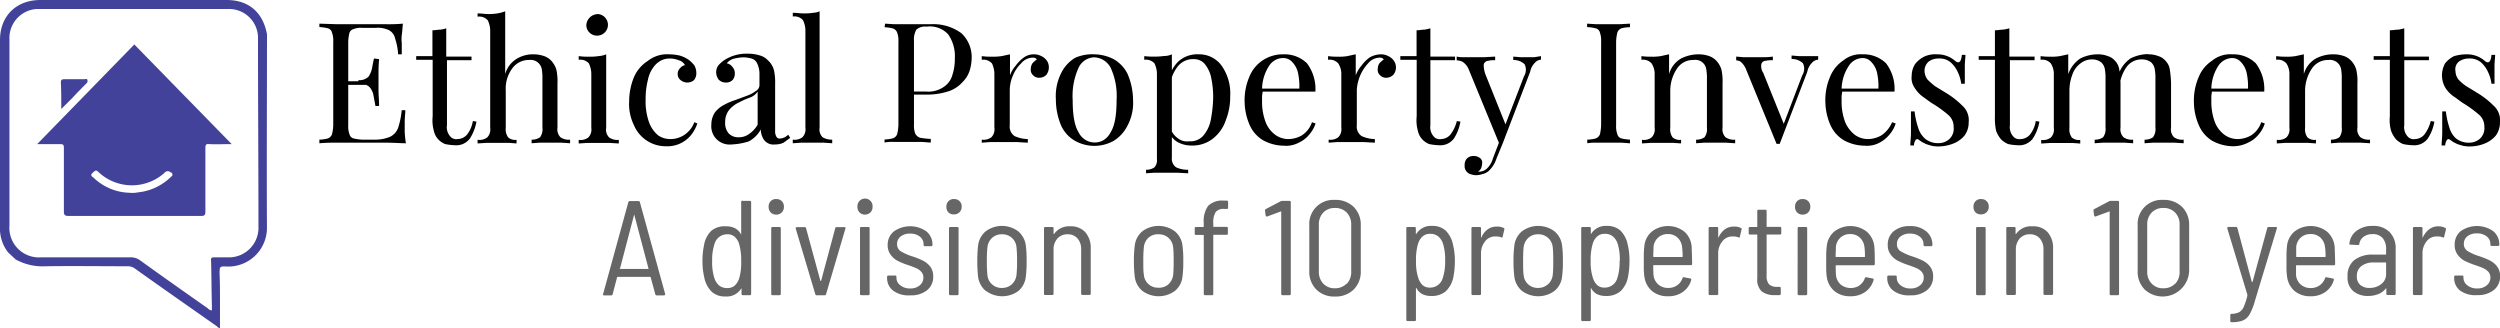 <svg xmlns="http://www.w3.org/2000/svg" viewBox="0 0 441.86 58.02"><defs><style>.cls-1{fill:#42429b}</style></defs><g id="Layer_2" data-name="Layer 2"><g id="Layer_1-2" data-name="Layer 1"><path class="cls-1" d="M47.19 6.06C46.47 2.16 43.94 0 40.05 0H7.15C2.89 0 0 2.81 0 7.07v33a6.83 6.83 0 0 0 1.44 4.55l1.08 1 .22.22a9.82 9.82 0 0 0 5.34 1.22c4.83-.07 9.66 0 14.5 0a2.07 2.07 0 0 1 1.3.43c4.76 3.4 9.52 6.71 14.35 10.11.22.14.37.43.65.36v-4.72c0-1.58 0-3.24-.07-4.83 0-1.3 0-1.37 1.3-1.3a6.84 6.84 0 0 0 7.07-6.64V40c-.06-11.29.01-22.61.01-33.94ZM45.68 40a5.23 5.23 0 0 1-4.91 5.48h-2.89c-.5 0-.65.15-.57.65.07 2.6.07 5.2.14 7.87v.86a1 1 0 0 1-.72-.36c-4-2.81-8-5.62-12-8.51a2.8 2.8 0 0 0-1.66-.51H7.29a5.22 5.22 0 0 1-5.62-5.58V7A5.14 5.14 0 0 1 6.5 1.59h33.76a5.13 5.13 0 0 1 5.34 4.9v.58c0 10.93.08 22.01.08 32.93Z"/><path class="cls-1" d="M6.57 25.47h4c.65 0 .72.14.72.72v11.18c0 .58.15.8.8.8H35.5c.65 0 .8-.15.8-.8V26.12c0-.51.14-.72.65-.65 1.29.07 2.52 0 4 0L23.74 7.86Zm23.88 5.26c.15.29-.14.44-.29.58A9.71 9.71 0 0 1 24.39 34a5.11 5.11 0 0 1-1.51.07 9.53 9.53 0 0 1-6.35-2.67c-.29-.21-.65-.43-.15-.86s.58-.58 1.09-.07a8.62 8.62 0 0 0 11.61.07.72.72 0 0 1 1.08-.07c.15-.02.22.12.29.26ZM10.83 19.26l1.95-1.94c.79-.87 1.66-1.74 2.45-2.53a.58.58 0 0 0 .22-.65c-.08-.29-.36-.14-.58-.14h-3.46c-.44 0-.65.07-.65.57.07 1.43.07 2.96.07 4.69Z"/><path d="M71.22 4.18c-.1.63-.1 1.38-.21 2a6.48 6.48 0 0 0 0 1.48V9.6h-.64a11.24 11.24 0 0 0-.53-2.77 2.19 2.19 0 0 0-1.06-1.48 4.56 4.56 0 0 0-2.34-.43H64a3.42 3.42 0 0 0-1.49.21 1.11 1.11 0 0 0-.74.64 7.9 7.9 0 0 0-.22 1.6v14.76a4 4 0 0 0 .22 1.6 1 1 0 0 0 .74.74 7.94 7.94 0 0 0 1.49.21h2.12a6.79 6.79 0 0 0 2.88-.53 2.86 2.86 0 0 0 1.38-1.59 14.64 14.64 0 0 0 .62-3.08h.64c0 .53-.11 1.27-.11 2.12v1.6a17 17 0 0 0 .21 2.12c-1.06 0-2.12-.1-3.4-.1h-8.81a30.68 30.68 0 0 0-3.08.1v-.64a6.08 6.08 0 0 0 1.49-.21 1.23 1.23 0 0 0 .74-.74 7.9 7.9 0 0 0 .22-1.6V7.37a4 4 0 0 0-.22-1.6 1 1 0 0 0-.74-.77 8 8 0 0 0-1.49-.22v-.6l3.08.1h8.72a27.45 27.45 0 0 0 2.97-.1Zm-5.1 10.2V15H60.7v-.64Zm.88-3.93c-.1 1.17-.1 2-.1 2.55v3.18c0 .54.1 1.49.1 2.55h-.64L66 16.82a2.86 2.86 0 0 0-.75-1.49 2.45 2.45 0 0 0-1.91-.53v-.63a2.3 2.3 0 0 0 1.81-.64 4.23 4.23 0 0 0 .63-1.6c.11-.63.22-1.16.32-1.59ZM78.87 5v5h4.47v.64H79v11.49a2.39 2.39 0 0 0 .53 1.92 1.4 1.4 0 0 0 1.38.53 2.26 2.26 0 0 0 1.6-.75 5.08 5.08 0 0 0 1.06-2.44l.64.11a8.13 8.13 0 0 1-1.17 3 3 3 0 0 1-2.66 1.17 9.87 9.87 0 0 1-1.7-.21 3.22 3.22 0 0 1-2-2.34 6.9 6.9 0 0 1-.21-2.55v-10h-2.91v-.65h2.87V5.35c.53 0 .95-.11 1.38-.11A4 4 0 0 0 78.87 5ZM89.29 2v11.1a4.57 4.57 0 0 1 2.12-2.76 5.52 5.52 0 0 1 2.87-.74 5.8 5.8 0 0 1 1.91.32 3.27 3.27 0 0 1 1.28.85 4.3 4.3 0 0 1 .85 1.48 9.29 9.29 0 0 1 .21 2.45v7.86a2 2 0 0 0 .53 1.7 2.52 2.52 0 0 0 1.7.42v.64l-1.49-.1h-3.93l-1.38.1v-.64a2.45 2.45 0 0 0 1.49-.42 2.39 2.39 0 0 0 .42-1.7V14a9.7 9.7 0 0 0-.1-1.7 2 2 0 0 0-2.23-1.7 3.58 3.58 0 0 0-3 1.49A6 6 0 0 0 89.39 16v6.59a2.44 2.44 0 0 0 .43 1.7 1.86 1.86 0 0 0 1.48.42v.64l-1.38-.1H86l-1.59.1v-.64a2.27 2.27 0 0 0 1.7-.42 2 2 0 0 0 .53-1.7v-17a4.29 4.29 0 0 0-.43-2 2 2 0 0 0-1.8-.64v-.58c.64 0 1.27.11 1.8.11a9.31 9.31 0 0 0 1.7-.11A7.36 7.36 0 0 0 89.29 2ZM107.14 9.6v13a1.94 1.94 0 0 0 .53 1.7 2.52 2.52 0 0 0 1.7.42v.64l-1.6-.1h-4l-1.49.1v-.64a2.27 2.27 0 0 0 1.7-.42 2 2 0 0 0 .53-1.7v-9.39a4.32 4.32 0 0 0-.43-2 2 2 0 0 0-1.8-.64v-.65a11.55 11.55 0 0 0 1.8.1 10.4 10.4 0 0 0 1.71-.1 4.27 4.27 0 0 0 1.35-.32Zm-1.6-7.12a1.91 1.91 0 1 1 0 3.82 1.88 1.88 0 0 1-1.91-1.8 2.06 2.06 0 0 1 1.91-2ZM118.29 9.6a9.08 9.08 0 0 1 1.81.21 5.41 5.41 0 0 1 1.59.74 4.94 4.94 0 0 1 1.07 1.07 2.83 2.83 0 0 1 .31 1.27 1.85 1.85 0 0 1-.42 1.28 1.84 1.84 0 0 1-2.34 0 1.32 1.32 0 0 1-.53-1.07 1.37 1.37 0 0 1 .43-1.06 1.46 1.46 0 0 1 .85-.53 1.7 1.7 0 0 0-1.07-.85 4.3 4.3 0 0 0-1.59-.32 3.46 3.46 0 0 0-1.49.32 3.74 3.74 0 0 0-1.38 1.17 5.41 5.41 0 0 0-1 2.23 13.59 13.59 0 0 0-.42 3.51 11 11 0 0 0 .64 4.14 5.47 5.47 0 0 0 1.59 2.23 3.8 3.8 0 0 0 2.13.64 4.47 4.47 0 0 0 2.33-.64 4.6 4.6 0 0 0 1.92-2.34l.53.22a6.59 6.59 0 0 1-1 1.91 5.39 5.39 0 0 1-4.57 2.12 6.08 6.08 0 0 1-5.63-3.72 8.41 8.41 0 0 1-.85-4.25 11.3 11.3 0 0 1 .85-4.25 6.44 6.44 0 0 1 2.44-2.86 5.53 5.53 0 0 1 3.8-1.17ZM129.34 25.53a3.3 3.3 0 0 1-2.76-1 3.25 3.25 0 0 1-.85-2.55 3.8 3.8 0 0 1 .64-2.13 4.94 4.94 0 0 1 1.63-1.33 11.44 11.44 0 0 1 2-.85l2-.74a5.88 5.88 0 0 0 1.59-.85 1.21 1.21 0 0 0 .64-1.17V13.1a4.16 4.16 0 0 0-.42-1.91 1.54 1.54 0 0 0-1-.85 6 6 0 0 0-1.38-.21 8.07 8.07 0 0 0-1.6.21 2.41 2.41 0 0 0-1.38.85 1.55 1.55 0 0 1 1 .64 1.59 1.59 0 0 1 .42 1.17 1.6 1.6 0 0 1-.42 1.17 1.63 1.63 0 0 1-1.17.42 1.73 1.73 0 0 1-1.27-.53 2.22 2.22 0 0 1-.43-1.28 2 2 0 0 1 .43-1.27 6.12 6.12 0 0 1 .95-.85 7.26 7.26 0 0 1 4.25-1.17 6.94 6.94 0 0 1 2.13.32 3 3 0 0 1 1.38.85 3.52 3.52 0 0 1 1.06 1.7 9.59 9.59 0 0 1 .22 2.44v8.29a1.85 1.85 0 0 0 .22 1.06.63.63 0 0 0 .74.32 1.88 1.88 0 0 0 .74-.21c.22-.11.43-.32.64-.43l.32.54-1.17.85a3.39 3.39 0 0 1-1.49.31 2.1 2.1 0 0 1-2-.85 3.54 3.54 0 0 1-.54-1.8 5.1 5.1 0 0 1-2.14 2.12 11.74 11.74 0 0 1-2.98.53Zm1.28-1.27a2.94 2.94 0 0 0 1.7-.53 4.86 4.86 0 0 0 1.59-1.7v-5.85a2.73 2.73 0 0 1-1.38 1.07 14.51 14.51 0 0 0-1.91.85 5.06 5.06 0 0 0-1.7 1.27 3.35 3.35 0 0 0-.75 2.23 2.77 2.77 0 0 0 .64 2 2.35 2.35 0 0 0 1.81.66ZM144.86 2v20.56a1.94 1.94 0 0 0 .53 1.7 3.1 3.1 0 0 0 1.7.42v.64l-1.49-.1h-4l-1.48.1v-.64a2.28 2.28 0 0 0 1.7-.42 2 2 0 0 0 .53-1.7v-17a4.29 4.29 0 0 0-.43-2 2 2 0 0 0-1.8-.64v-.66c.63 0 1.27.11 1.91.11a9.42 9.42 0 0 0 1.7-.11 3.27 3.27 0 0 0 1.13-.26ZM156.44 4.18l1.59.1h6.48a8.36 8.36 0 0 1 5.42 1.6 5.76 5.76 0 0 1 1.81 4.25 8.18 8.18 0 0 1-.32 2.23 5 5 0 0 1-1.27 2.12 5.74 5.74 0 0 1-2.34 1.6 12.21 12.21 0 0 1-3.83.64h-2.87v-.54h2.55a4.8 4.8 0 0 0 3.19-.85 3.69 3.69 0 0 0 1.49-2.12 8.92 8.92 0 0 0 .42-2.87 6.78 6.78 0 0 0-1.16-4.25 4.38 4.38 0 0 0-3.83-1.38 2.27 2.27 0 0 0-1.81.53 3.52 3.52 0 0 0-.42 2V22a4.16 4.16 0 0 0 .21 1.59 1.5 1.5 0 0 0 .85.75 12.54 12.54 0 0 0 1.91.21v.64c-.53 0-1.16-.11-2-.11h-4.57a6.87 6.87 0 0 0-1.6.11v-.54a6.15 6.15 0 0 0 1.49-.21 1.23 1.23 0 0 0 .74-.74 7.9 7.9 0 0 0 .22-1.6V7.37a4 4 0 0 0-.22-1.6 1.23 1.23 0 0 0-.74-.74 8 8 0 0 0-1.49-.22ZM182.68 9.6a2.84 2.84 0 0 1 1.38.32 2.44 2.44 0 0 1 1 .85 2.12 2.12 0 0 1 .32 1.16 2.22 2.22 0 0 1-.43 1.28 1.73 1.73 0 0 1-1.27.53 1.38 1.38 0 0 1-1.06-.42 1.29 1.29 0 0 1-.43-1.17 1.75 1.75 0 0 1 .32-1 5.5 5.5 0 0 1 .74-.64.75.75 0 0 0-.63-.32 2.68 2.68 0 0 0-2.13 1 6.34 6.34 0 0 0-1.49 2.23 6.52 6.52 0 0 0-.53 2.45v6.26a2 2 0 0 0 .85 1.92 5.8 5.8 0 0 0 2.34.53v.64l-1.91-.11H175l-1.48.11v-.54a2.28 2.28 0 0 0 1.7-.42 2 2 0 0 0 .53-1.7v-9.35a4.32 4.32 0 0 0-.43-2 2 2 0 0 0-1.8-.64v-.65a11.48 11.48 0 0 0 1.8.1 10.34 10.34 0 0 0 1.7-.1c.53-.11 1-.22 1.49-.32v3.72a5.22 5.22 0 0 1 1-1.7 6.34 6.34 0 0 1 1.49-1.49 3 3 0 0 1 1.68-.53ZM193.42 9.6a7.74 7.74 0 0 1 3.4.85 6.17 6.17 0 0 1 2.44 2.55 11.8 11.8 0 0 1 1 4.67 8.54 8.54 0 0 1-1 4.57 6.56 6.56 0 0 1-2.44 2.66 7 7 0 0 1-6.8 0 5.91 5.91 0 0 1-2.45-2.66 11.82 11.82 0 0 1-.95-4.67 9.05 9.05 0 0 1 .95-4.68 6.52 6.52 0 0 1 2.43-2.66 7.47 7.47 0 0 1 3.42-.63Zm0 .53a3.17 3.17 0 0 0-2.77 1.8 12 12 0 0 0-1.06 5.74c0 2.66.32 4.57 1.06 5.74a3.16 3.16 0 0 0 4.15 1.49 3.33 3.33 0 0 0 1.48-1.49c.75-1.17 1.07-3.08 1.07-5.74a11.87 11.87 0 0 0-1.07-5.74 3.45 3.45 0 0 0-2.86-1.8ZM207.12 9.6v18.27a1.83 1.83 0 0 0 .75 1.7A4.71 4.71 0 0 0 210 30v.63l-1.81-.1h-4.25l-1.38.1V30a2.44 2.44 0 0 0 1.49-.43 1.92 1.92 0 0 0 .43-1.49V13.21a4.32 4.32 0 0 0-.43-2 2 2 0 0 0-1.81-.64v-.65A11.67 11.67 0 0 0 204 10a10.34 10.34 0 0 0 1.7-.1 3.27 3.27 0 0 0 1.42-.3Zm4.78 0a4.88 4.88 0 0 1 3.94 1.91 8.48 8.48 0 0 1 1.59 5.49 11 11 0 0 1-.74 4.15 7 7 0 0 1-2.24 3.29 5.87 5.87 0 0 1-3.93 1.28 5 5 0 0 1-2.44-.64 3.4 3.4 0 0 1-1.38-1.59l.32-.43a3.63 3.63 0 0 0 1.16 1.38 2.64 2.64 0 0 0 2 .53 3 3 0 0 0 2.55-1.06 6 6 0 0 0 1.27-2.73 23.74 23.74 0 0 0 .42-3.83 16.48 16.48 0 0 0-.42-3.93 5.62 5.62 0 0 0-1.17-2.23 2.56 2.56 0 0 0-1.91-.74 3.43 3.43 0 0 0-2.66 1.17 6.76 6.76 0 0 0-1.49 3.61l-.32-.43a6.2 6.2 0 0 1 1.81-3.93 5 5 0 0 1 3.64-1.27ZM226.89 9.6a5.67 5.67 0 0 1 4.11 1.59 7.57 7.57 0 0 1 1.49 5H222v-.53h7.65a11.29 11.29 0 0 0-.21-2.65 4 4 0 0 0-1-2 2.13 2.13 0 0 0-1.7-.75 2.94 2.94 0 0 0-2.44 1.39 7.74 7.74 0 0 0-1.24 4.35l.11.11c0 .32-.11.64-.11 1v.99a10.05 10.05 0 0 0 .64 3.5 5 5 0 0 0 1.7 2.23 4 4 0 0 0 2.23.75 4.86 4.86 0 0 0 2.44-.64 4.4 4.4 0 0 0 1.81-2.34l.64.22a5.64 5.64 0 0 1-1.07 1.91 5.12 5.12 0 0 1-1.91 1.49 4.7 4.7 0 0 1-2.65.53 7.72 7.72 0 0 1-3.72-1 5.92 5.92 0 0 1-2.34-2.75 10.64 10.64 0 0 1-.85-4 10.41 10.41 0 0 1 .85-4.46 6.21 6.21 0 0 1 2.34-2.87 6.44 6.44 0 0 1 3.72-1.07ZM244 9.6a2.84 2.84 0 0 1 1.38.32 2.44 2.44 0 0 1 1 .85 2.05 2.05 0 0 1-.11 2.44 1.73 1.73 0 0 1-1.27.53 1.38 1.38 0 0 1-1.06-.42 1.29 1.29 0 0 1-.43-1.17 1.75 1.75 0 0 1 .32-1 5.5 5.5 0 0 1 .74-.64.75.75 0 0 0-.63-.32 2.68 2.68 0 0 0-2.13 1 7.54 7.54 0 0 0-2 4.68v6.26a2 2 0 0 0 .85 1.92 5.8 5.8 0 0 0 2.34.53v.64l-2-.11h-4.68l-1.49.11v-.54a2.26 2.26 0 0 0 1.7-.42 2 2 0 0 0 .54-1.7v-9.35a3.39 3.39 0 0 0-.54-2 2 2 0 0 0-1.8-.64v-.65a11.55 11.55 0 0 0 1.8.1 8.55 8.55 0 0 0 1.6-.1c.53-.11.95-.22 1.49-.32v3.72a5.38 5.38 0 0 1 1-1.7 6.38 6.38 0 0 1 1.49-1.49A4.34 4.34 0 0 1 244 9.6ZM252.81 5v5h4.36v.64h-4.36v11.49a2.47 2.47 0 0 0 .53 1.92 1.4 1.4 0 0 0 1.38.53 2.26 2.26 0 0 0 1.6-.75 6.58 6.58 0 0 0 1.17-2.44l.63.11a7.94 7.94 0 0 1-1.16 3 3 3 0 0 1-2.66 1.17 9.87 9.87 0 0 1-1.7-.21 3.22 3.22 0 0 1-2-2.34 6.9 6.9 0 0 1-.21-2.55v-10h-2.89v-.65h2.87V5.35c.53 0 .95-.11 1.38-.11a6.64 6.64 0 0 0 1.06-.24ZM272.36 9.92v.63a1.51 1.51 0 0 0-1.06.53 3 3 0 0 0-.85 1.6l-4.89 12.75H265l-5.42-13.18a2.94 2.94 0 0 0-1.17-1.38 3.25 3.25 0 0 0-.95-.21V10a5.4 5.4 0 0 0 1.38.11h3.5l1.92-.11v.64a5 5 0 0 0-1.28.11.89.89 0 0 0-.74.63 4.82 4.82 0 0 0 .32 1.81l3.61 9-.21.11 3.4-8.82a2.18 2.18 0 0 0 .1-2.13 2.8 2.8 0 0 0-2-.74V10l1.28.11h2.44Zm-6.8 15.51L264.5 28a5.23 5.23 0 0 1-1.28 2.12 2.51 2.51 0 0 1-1.16.64 4.44 4.44 0 0 1-1.17.21 3.69 3.69 0 0 1-1.07-.21 1.5 1.5 0 0 1-.95-1.59 1.59 1.59 0 0 1 .42-1.17 1.61 1.61 0 0 1 1.17-.43 1.78 1.78 0 0 1 1.06.32 1 1 0 0 1 .43 1.06 2.08 2.08 0 0 1-.21.85 1.31 1.31 0 0 1-.53.54h.21a2 2 0 0 0 1.38-.54 3.88 3.88 0 0 0 1.06-1.8l1.06-2.76ZM288.09 4.18v.63a6.14 6.14 0 0 0-1.49.19 1.23 1.23 0 0 0-.74.74 7.9 7.9 0 0 0-.22 1.6v14.79a4 4 0 0 0 .22 1.6 1 1 0 0 0 .74.74 7.94 7.94 0 0 0 1.49.21v.64c-.43 0-1.06-.1-1.7-.1h-4.25a7.54 7.54 0 0 0-1.6.1v-.64a6 6 0 0 0 1.49-.21 1.27 1.27 0 0 0 .75-.74 8.66 8.66 0 0 0 .21-1.6V7.37a4.18 4.18 0 0 0-.21-1.6A1 1 0 0 0 282 5a8 8 0 0 0-1.49-.22v-.6l1.6.1h4.14ZM300.2 9.6a5.76 5.76 0 0 1 1.91.32 3.27 3.27 0 0 1 1.28.85 4.14 4.14 0 0 1 .85 1.48 9.29 9.29 0 0 1 .21 2.45v7.86a2 2 0 0 0 .53 1.7 2.52 2.52 0 0 0 1.7.42v.64l-1.59-.1h-3.93l-1.38.1v-.64a2.4 2.4 0 0 0 1.48-.42 2.39 2.39 0 0 0 .43-1.7V14a8.83 8.83 0 0 0-.11-1.7 1.94 1.94 0 0 0-2.23-1.7 3.39 3.39 0 0 0-3 1.6 7 7 0 0 0-1.14 3.8v6.59a2.39 2.39 0 0 0 .42 1.7 1.89 1.89 0 0 0 1.49.42v.64l-1.38-.1h-3.93l-1.6.1v-.64a2.26 2.26 0 0 0 1.7-.42 2 2 0 0 0 .54-1.7v-9.38a3.39 3.39 0 0 0-.54-2 2 2 0 0 0-1.8-.64v-.65a11.48 11.48 0 0 0 1.8.1 8.55 8.55 0 0 0 1.6-.1c.53-.11.95-.22 1.49-.32v3.5a4.57 4.57 0 0 1 2.12-2.76 6.9 6.9 0 0 1 3.08-.74ZM321.35 9.92v.63a1.52 1.52 0 0 0-1.07.53 3 3 0 0 0-.85 1.6l-4.88 12.75H314l-5.4-13.18a3.37 3.37 0 0 0-1-1.38 2.07 2.07 0 0 0-.74-.21V10l1.27.11h3.29a11.25 11.25 0 0 0 1.92-.11v.64a5 5 0 0 0-1.28.11.78.78 0 0 0-.74.53 2.06 2.06 0 0 0 .32 1.59l3.72 9.24-.22.11 3.4-8.92a2.16 2.16 0 0 0 .11-2.13 2.81 2.81 0 0 0-2-.74v-.62l1.28.11h3.4ZM329.21 9.6a5.66 5.66 0 0 1 4.14 1.59 7.46 7.46 0 0 1 1.49 5h-10.52v-.53H332a11.29 11.29 0 0 0-.21-2.65 4 4 0 0 0-1-2 2.05 2.05 0 0 0-1.59-.75 2.94 2.94 0 0 0-2.44 1.39 7.74 7.74 0 0 0-1.27 4.35l.11.11c0 .32-.11.64-.11 1v.99a10.05 10.05 0 0 0 .64 3.5 5.6 5.6 0 0 0 1.7 2.23 4 4 0 0 0 2.23.75 4.86 4.86 0 0 0 2.44-.64 5.22 5.22 0 0 0 1.92-2.34l.63.22a5.46 5.46 0 0 1-1.05 1.91 5.83 5.83 0 0 1-1.81 1.49 4.7 4.7 0 0 1-2.65.53 7.72 7.72 0 0 1-3.72-1 6 6 0 0 1-2.35-2.75 10.64 10.64 0 0 1-.85-4 10.41 10.41 0 0 1 .85-4.46 6.27 6.27 0 0 1 2.34-2.87 4.83 4.83 0 0 1 3.4-1.07ZM342.38 9.6a4.76 4.76 0 0 1 3.19 1.17c.64.53 1.07.21 1.17-1.07h.64c0 .53-.11 1.17-.11 2v3.1h-.63a7.15 7.15 0 0 0-.64-2.12 5.08 5.08 0 0 0-1.28-1.7 3.1 3.1 0 0 0-2.12-.64 2.91 2.91 0 0 0-1.7.53 2.13 2.13 0 0 0-.75 1.7 2.62 2.62 0 0 0 .53 1.49 13.58 13.58 0 0 0 1.32 1.17l1.91 1.17a14.61 14.61 0 0 1 2.87 2.23 3.43 3.43 0 0 1 1.17 3 3.83 3.83 0 0 1-.74 2.34 4.94 4.94 0 0 1-1.92 1.38 7.27 7.27 0 0 1-2.55.53 5.44 5.44 0 0 1-1.27-.1c-.43-.11-.75-.22-1.06-.32l-.64-.32c-.21-.11-.43-.32-.64-.43a.36.36 0 0 0-.53 0 1.75 1.75 0 0 0-.32 1h-.64c0-.64.11-1.38.11-2.34v-3.68h.64a14.07 14.07 0 0 0 .63 2.87 4.17 4.17 0 0 0 1.28 2 3.64 3.64 0 0 0 2.34.74 2.85 2.85 0 0 0 1.8-.64 2.48 2.48 0 0 0 .85-2.23 2.68 2.68 0 0 0-.95-2.12 20.94 20.94 0 0 0-2.45-1.81c-.74-.42-1.38-.95-2-1.38a5.35 5.35 0 0 1-1.48-1.59 3 3 0 0 1-.53-2.13 3.84 3.84 0 0 1 .63-2.12 4.8 4.8 0 0 1 1.6-1.28 4.69 4.69 0 0 1 2.27-.4ZM355.14 5v5h4.46v.64h-4.36v11.49a2.47 2.47 0 0 0 .53 1.92 1.4 1.4 0 0 0 1.38.53 2.26 2.26 0 0 0 1.6-.75 5.08 5.08 0 0 0 1.06-2.44l.64.11a7.79 7.79 0 0 1-1.17 3 3 3 0 0 1-2.66 1.17 9.87 9.87 0 0 1-1.7-.21 4.42 4.42 0 0 1-1.17-.75 4.88 4.88 0 0 1-.95-1.59 10.47 10.47 0 0 1-.21-2.55v-10h-2.87v-.65h2.87V5.35c.53 0 1-.11 1.38-.11a5.94 5.94 0 0 0 1.17-.24ZM370.75 9.6a4.82 4.82 0 0 1 1.81.32 2.68 2.68 0 0 1 1.28.85 2.81 2.81 0 0 1 .74 1.59 16.68 16.68 0 0 1 .21 2.34v7.86a2 2 0 0 0 .53 1.7 2.54 2.54 0 0 0 1.7.42v.64l-1.48-.1h-3.93l-1.39.1v-.64a2.41 2.41 0 0 0 1.49-.42 2.44 2.44 0 0 0 .43-1.7V14a8.83 8.83 0 0 0-.11-1.7 2.1 2.1 0 0 0-.64-1.27 2.57 2.57 0 0 0-1.59-.53 3.26 3.26 0 0 0-2.13.74 4.08 4.08 0 0 0-1.38 1.91 8 8 0 0 0-.53 2.77v6.69a2.39 2.39 0 0 0 .43 1.7 1.86 1.86 0 0 0 1.48.42v.64l-1.38-.1h-3.93l-1.59.1v-.64a2.28 2.28 0 0 0 1.7-.42 2 2 0 0 0 .53-1.7v-9.4a3.45 3.45 0 0 0-.53-2 2 2 0 0 0-1.81-.64v-.65a11.67 11.67 0 0 0 1.81.1 8.5 8.5 0 0 0 1.59-.1c.53-.11 1-.22 1.49-.32v3.5a5.57 5.57 0 0 1 2.12-2.76 6.9 6.9 0 0 1 3.08-.74Zm8.93 0a4.82 4.82 0 0 1 1.81.32 2.65 2.65 0 0 1 1.27.85 2.76 2.76 0 0 1 .75 1.59 18.33 18.33 0 0 1 .21 2.34v7.86a1.94 1.94 0 0 0 .53 1.7 2.52 2.52 0 0 0 1.7.42v.64l-1.59-.1h-3.94l-1.38.1v-.64a2.43 2.43 0 0 0 1.49-.42 2.44 2.44 0 0 0 .43-1.7V14a8.83 8.83 0 0 0-.11-1.7 2.1 2.1 0 0 0-.64-1.27 2.57 2.57 0 0 0-1.59-.53 3.25 3.25 0 0 0-2.87 1.5 7.07 7.07 0 0 0-1.17 3.83l-.11-2.77a5.59 5.59 0 0 1 2.13-2.76 7.22 7.22 0 0 1 3.08-.74ZM394.56 9.6a5.67 5.67 0 0 1 4.14 1.59 7.57 7.57 0 0 1 1.49 5h-10.52v-.53h7.65a11.29 11.29 0 0 0-.21-2.65 4 4 0 0 0-1-2 2.07 2.07 0 0 0-1.59-.75 3 3 0 0 0-2.45 1.39 7.73 7.73 0 0 0-1.23 4.35l.1.11c0 .32-.1.64-.1 1v.99a10.27 10.27 0 0 0 .63 3.5 5.06 5.06 0 0 0 1.7 2.23 4 4 0 0 0 2.24.75 4.86 4.86 0 0 0 2.44-.64 4.4 4.4 0 0 0 1.81-2.34l.63.22a5.46 5.46 0 0 1-1.06 1.91 5.2 5.2 0 0 1-1.91 1.49 5.82 5.82 0 0 1-2.66.63 7.85 7.85 0 0 1-3.72-1 6 6 0 0 1-2.33-2.77 10.36 10.36 0 0 1-.85-4 10.45 10.45 0 0 1 .85-4.47 6.22 6.22 0 0 1 2.33-2.86 5.11 5.11 0 0 1 3.62-1.15ZM412.41 9.6a5.84 5.84 0 0 1 1.91.32 3.24 3.24 0 0 1 1.27.85 4 4 0 0 1 .85 1.48 8.88 8.88 0 0 1 .22 2.45v7.86a1.94 1.94 0 0 0 .53 1.7 2.52 2.52 0 0 0 1.7.42v.64l-1.6-.1h-3.93l-1.38.1v-.64a2.45 2.45 0 0 0 1.49-.42 2.39 2.39 0 0 0 .42-1.7V14a9.7 9.7 0 0 0-.1-1.7 2 2 0 0 0-2.23-1.7 3.42 3.42 0 0 0-3 1.6 7.06 7.06 0 0 0-1.15 3.8v6.59a2.44 2.44 0 0 0 .43 1.7 1.87 1.87 0 0 0 1.49.42v.64l-1.39-.1H404l-1.59.1v-.64a2.27 2.27 0 0 0 1.7-.42 2 2 0 0 0 .53-1.7v-9.38a3.45 3.45 0 0 0-.53-2 2 2 0 0 0-1.81-.64v-.65a11.67 11.67 0 0 0 1.81.1 8.5 8.5 0 0 0 1.59-.1c.53-.11 1-.22 1.49-.32v3.5a4.59 4.59 0 0 1 2.13-2.76 6.55 6.55 0 0 1 3.09-.74ZM424.94 5v5h4.36v.64h-4.36v11.49a2.43 2.43 0 0 0 .54 1.92 1.4 1.4 0 0 0 1.38.53 2.22 2.22 0 0 0 1.59-.75 6.43 6.43 0 0 0 1.17-2.44l.64.11a7.79 7.79 0 0 1-1.17 3 3 3 0 0 1-2.66 1.17 9.87 9.87 0 0 1-1.7-.21 4.42 4.42 0 0 1-1.17-.75 4.88 4.88 0 0 1-.95-1.59 6.91 6.91 0 0 1-.22-2.55v-10h-2.86v-.65h2.86V5.35c.54 0 1-.11 1.49-.11a6.64 6.64 0 0 0 1.06-.24ZM436 9.6a4.76 4.76 0 0 1 3.18 1.17c.64.53 1.07.21 1.17-1.07h.65c0 .53-.11 1.17-.11 2v3.1h-.53a6.87 6.87 0 0 0-.64-2.12 4.93 4.93 0 0 0-1.27-1.7 3.11 3.11 0 0 0-2.13-.64 3 3 0 0 0-1.7.53 1.75 1.75 0 0 0-.63 1.7 2.55 2.55 0 0 0 .53 1.49 7.43 7.43 0 0 0 1.38 1.17l1.91 1.17a14.61 14.61 0 0 1 2.87 2.23 3.43 3.43 0 0 1 1.17 3 3.83 3.83 0 0 1-.74 2.34 4.94 4.94 0 0 1-1.92 1.38 6.8 6.8 0 0 1-2.55.53 5.44 5.44 0 0 1-1.27-.1c-.43-.11-.75-.22-1.06-.32l-.64-.32c-.21-.11-.43-.32-.64-.43a.36.36 0 0 0-.53 0 1.75 1.75 0 0 0-.32 1h-.64c0-.64.11-1.38.11-2.34v-3.68h.64a14.07 14.07 0 0 0 .63 2.87 4 4 0 0 0 1.17 1.91 3.64 3.64 0 0 0 2.34.75 2.92 2.92 0 0 0 1.81-.64 2.53 2.53 0 0 0 .85-2.23 2.68 2.68 0 0 0-1-2.13 20 20 0 0 0-2.44-1.8c-.75-.43-1.38-1-2-1.39a5.27 5.27 0 0 1-1.49-1.59 4.35 4.35 0 0 1 0-4.25 4.71 4.71 0 0 1 1.59-1.27A7.88 7.88 0 0 1 436 9.6Z"/><g style="opacity:.6"><path d="m115.82 52-.82-3s0-.07-.12-.07h-5.69a.11.11 0 0 0-.12.07l-.79 3a.24.24 0 0 1-.26.21h-1.24a.21.21 0 0 1-.18-.07.2.2 0 0 1 0-.19l4.45-16.2a.25.25 0 0 1 .27-.21h1.52a.24.24 0 0 1 .26.21l4.46 16.2v.07c0 .13-.08.19-.24.19h-1.26a.24.24 0 0 1-.24-.21Zm-6.3-4.47a.09.09 0 0 0 .08 0h4.93a.12.12 0 0 0 .09 0v-.06l-2.53-9.57-2.51 9.57s-.09 0-.06.02ZM131.3 35.5h1.22a.21.21 0 0 1 .24.24v16.2c0 .16-.08.23-.24.23h-1.22c-.16 0-.24-.07-.24-.23v-1.01a.15.15 0 0 0-.06.07 3 3 0 0 1-2.77 1.4 3.45 3.45 0 0 1-2.39-.79 4.85 4.85 0 0 1-1.37-2.61 11.79 11.79 0 0 1-.31-2.76 12.84 12.84 0 0 1 .26-2.84 4.59 4.59 0 0 1 1.32-2.63 3.72 3.72 0 0 1 2.56-.77 3.37 3.37 0 0 1 1.63.35 2.59 2.59 0 0 1 1 1c0 .05 0 .07.07.06s0 0 0-.08v-5.59a.21.21 0 0 1 .3-.24Zm-.3 10.65a10.08 10.08 0 0 0-.38-3.08 2.78 2.78 0 0 0-.78-1.23 1.87 1.87 0 0 0-1.3-.43 2.31 2.31 0 0 0-2.22 1.59 9 9 0 0 0-.45 3.12 9.14 9.14 0 0 0 .38 3 3 3 0 0 0 .85 1.34 2.18 2.18 0 0 0 1.44.45 1.9 1.9 0 0 0 1.33-.45 3 3 0 0 0 .79-1.31 9.87 9.87 0 0 0 .34-3ZM136.22 37.55a1.37 1.37 0 0 1-.37-1 1.34 1.34 0 0 1 .37-1 1.3 1.3 0 0 1 1-.37 1.29 1.29 0 0 1 .95.37 1.3 1.3 0 0 1 .38 1 1.34 1.34 0 0 1-.38 1 1.3 1.3 0 0 1-.95.38 1.31 1.31 0 0 1-1-.38Zm.09 14.39V40.36a.21.21 0 0 1 .23-.24h1.22a.21.21 0 0 1 .24.24v11.58c0 .16-.08.23-.24.23h-1.22a.2.2 0 0 1-.23-.23ZM144.1 52l-3.46-11.6v-.07c0-.13.08-.19.24-.19h1.33a.24.24 0 0 1 .26.21l2.53 9.3a.05.05 0 0 0 .06 0 .07.07 0 0 0 .06 0l2.5-9.3a.24.24 0 0 1 .26-.21h1.36a.22.22 0 0 1 .18.08.2.2 0 0 1 0 .19L146 52a.26.26 0 0 1-.26.19h-1.38a.25.25 0 0 1-.26-.19ZM151.92 37.55a1.33 1.33 0 0 1-.37-1 1.34 1.34 0 1 1 2.67 0 1.34 1.34 0 0 1-.38 1 1.4 1.4 0 0 1-1.92 0Zm.08 14.39V40.36a.21.21 0 0 1 .24-.24h1.22a.21.21 0 0 1 .24.24v11.58c0 .16-.08.23-.24.23h-1.22c-.16 0-.24-.07-.24-.23ZM157.91 51.41a2.77 2.77 0 0 1-1.12-2.26v-.22a.21.21 0 0 1 .24-.23h1.17a.21.21 0 0 1 .24.23v.17a1.64 1.64 0 0 0 .68 1.32 2.61 2.61 0 0 0 1.75.56 2.49 2.49 0 0 0 1.69-.55 1.72 1.72 0 0 0 .64-1.38 1.46 1.46 0 0 0-.36-1 2.5 2.5 0 0 0-.88-.64c-.35-.16-.83-.34-1.45-.55a13.59 13.59 0 0 1-1.86-.76 3.63 3.63 0 0 1-1.25-1.1 2.8 2.8 0 0 1-.51-1.73 3 3 0 0 1 1.11-2.38 5 5 0 0 1 5.73 0 3 3 0 0 1 1.08 2.38.21.21 0 0 1-.23.24h-1.1a.21.21 0 0 1-.24-.24v-.1a1.68 1.68 0 0 0-.65-1.34 2.67 2.67 0 0 0-1.75-.54 2.55 2.55 0 0 0-1.66.51 1.65 1.65 0 0 0-.63 1.33 1.44 1.44 0 0 0 .63 1.26 8.92 8.92 0 0 0 2 .9 14.29 14.29 0 0 1 1.93.77 3.69 3.69 0 0 1 1.3 1.06 2.76 2.76 0 0 1 .53 1.75 3 3 0 0 1-1.09 2.43 4.48 4.48 0 0 1-2.93.9 4.64 4.64 0 0 1-3.01-.79ZM167.64 37.55a1.37 1.37 0 0 1-.37-1 1.34 1.34 0 0 1 .37-1 1.3 1.3 0 0 1 1-.37 1.29 1.29 0 0 1 .95.37 1.27 1.27 0 0 1 .38 1 1.3 1.3 0 0 1-1.33 1.34 1.31 1.31 0 0 1-1-.34Zm.09 14.39V40.36a.21.21 0 0 1 .24-.24h1.21a.21.21 0 0 1 .24.24v11.58c0 .16-.08.23-.24.23H168c-.19 0-.27-.07-.27-.23ZM174.23 51.42a3.91 3.91 0 0 1-1.36-2.53 24.92 24.92 0 0 1-.14-2.77 23.29 23.29 0 0 1 .14-2.71 3.88 3.88 0 0 1 1.35-2.53 4.81 4.81 0 0 1 5.74 0 3.93 3.93 0 0 1 1.35 2.53 20.42 20.42 0 0 1 .14 2.71 21.13 21.13 0 0 1-.14 2.77 3.86 3.86 0 0 1-1.31 2.53 4.84 4.84 0 0 1-5.73 0Zm4.59-1.16a2.61 2.61 0 0 0 .84-1.68 22 22 0 0 0 .1-2.43 21.53 21.53 0 0 0-.1-2.43 2.48 2.48 0 0 0-2.57-2.31 2.48 2.48 0 0 0-1.74.63 2.65 2.65 0 0 0-.83 1.68 21.53 21.53 0 0 0-.1 2.43 21.65 21.65 0 0 0 .1 2.43 2.48 2.48 0 0 0 2.57 2.31 2.51 2.51 0 0 0 1.73-.63ZM191.78 41a4.16 4.16 0 0 1 1 2.9v8c0 .16-.08.23-.24.23h-1.21c-.16 0-.24-.07-.24-.23v-7.75a2.89 2.89 0 0 0-.64-2 2.24 2.24 0 0 0-1.77-.74 2.3 2.3 0 0 0-1.79.75 2.85 2.85 0 0 0-.68 2v7.75c0 .16-.08.23-.24.23h-1.22c-.16 0-.23-.07-.23-.23V40.36c0-.16.07-.24.23-.24h1.22a.21.21 0 0 1 .24.24v.93a.09.09 0 0 0 0 .07s.05 0 .09 0a3.2 3.2 0 0 1 2.84-1.36 3.42 3.42 0 0 1 2.64 1ZM201.91 51.42a3.9 3.9 0 0 1-1.35-2.53 22.55 22.55 0 0 1-.15-2.77 21.08 21.08 0 0 1 .15-2.71 3.87 3.87 0 0 1 1.34-2.53 4.81 4.81 0 0 1 5.74 0 3.84 3.84 0 0 1 1.36 2.53 20.42 20.42 0 0 1 .14 2.71 21.13 21.13 0 0 1-.14 2.77 3.77 3.77 0 0 1-1.35 2.53 4.84 4.84 0 0 1-5.73 0Zm4.59-1.16a2.67 2.67 0 0 0 .85-1.68q.09-.88.09-2.43t-.09-2.43a2.56 2.56 0 0 0-.83-1.68 2.52 2.52 0 0 0-1.75-.63A2.48 2.48 0 0 0 203 42a2.65 2.65 0 0 0-.83 1.68 24.22 24.22 0 0 0-.1 2.43c0 1 0 1.86.1 2.43a2.48 2.48 0 0 0 2.57 2.31 2.49 2.49 0 0 0 1.76-.59ZM214.87 37.47a3.49 3.49 0 0 0-.43 2V40a.09.09 0 0 0 .1.1h2.24a.21.21 0 0 1 .24.24v.93c0 .16-.08.23-.24.23h-2.24a.09.09 0 0 0-.1.1v10.34a.2.2 0 0 1-.23.23H213c-.16 0-.24-.07-.24-.23V41.62c0-.06 0-.1-.09-.1h-1.27c-.16 0-.24-.07-.24-.23v-.93a.21.21 0 0 1 .24-.24h1.26c.06 0 .09 0 .09-.1v-.66a4.58 4.58 0 0 1 .8-3 3.58 3.58 0 0 1 2.78-.9h.5a.2.2 0 0 1 .23.23v1c0 .16-.07.24-.23.24h-.43a1.79 1.79 0 0 0-1.53.54ZM226.62 35.5h1.28a.21.21 0 0 1 .24.24v16.2c0 .16-.08.23-.24.23h-1.21c-.16 0-.24-.07-.24-.23V37.45a.09.09 0 0 0 0-.07.08.08 0 0 0-.09 0l-2.38.88a.21.21 0 0 1-.12 0c-.08 0-.13-.07-.17-.19l-.12-.89c0-.08.06-.16.17-.24l2.6-1.36a.64.64 0 0 1 .28-.08ZM232.65 51.17a4.45 4.45 0 0 1-1.24-3.31v-8a4.26 4.26 0 0 1 4.52-4.53 4.57 4.57 0 0 1 3.33 1.24 4.44 4.44 0 0 1 1.25 3.29v8a4.46 4.46 0 0 1-1.25 3.31 4.53 4.53 0 0 1-3.33 1.24 4.41 4.41 0 0 1-3.28-1.24Zm5.38-1a3 3 0 0 0 .79-2.15v-8.31a3 3 0 0 0-.79-2.14 2.79 2.79 0 0 0-2.1-.81 2.74 2.74 0 0 0-2.05.81 3 3 0 0 0-.78 2.14V48a3 3 0 0 0 .78 2.13 2.71 2.71 0 0 0 2.05.82 2.79 2.79 0 0 0 2.07-.82ZM257.14 46a14.72 14.72 0 0 1-.24 2.83 4.8 4.8 0 0 1-1.35 2.64 3.76 3.76 0 0 1-2.56.84 3.47 3.47 0 0 1-1.61-.33 2.5 2.5 0 0 1-1-1c0-.05 0-.07-.07-.06a.08.08 0 0 0-.05.08v5.51a.21.21 0 0 1-.24.24h-1.22a.21.21 0 0 1-.24-.24V40.36a.21.21 0 0 1 .24-.24h1.2a.21.21 0 0 1 .24.24v.9c0 .05 0 .08.05.09s0 0 .07-.06a3 3 0 0 1 2.74-1.36 3.45 3.45 0 0 1 2.39.8 4.88 4.88 0 0 1 1.33 2.56 11.78 11.78 0 0 1 .32 2.71Zm-1.72.12a9.72 9.72 0 0 0-.36-3 2.89 2.89 0 0 0-.85-1.33 2.15 2.15 0 0 0-1.43-.46 1.92 1.92 0 0 0-1.35.46 2.92 2.92 0 0 0-.8 1.3 9.89 9.89 0 0 0-.36 3 9.15 9.15 0 0 0 .41 3.07 3 3 0 0 0 .76 1.24 1.89 1.89 0 0 0 1.29.43 2.3 2.3 0 0 0 2.24-1.6 9.2 9.2 0 0 0 .45-3.08ZM265.76 40.29c.11 0 .15.14.12.28l-.29 1.24c0 .16-.11.21-.28.14a2.13 2.13 0 0 0-.84-.16h-.28a2.2 2.2 0 0 0-1.74.91 3.35 3.35 0 0 0-.69 2.14v7.08c0 .16-.08.23-.24.23h-1.22c-.16 0-.23-.07-.23-.23V40.36c0-.16.07-.24.23-.24h1.22a.21.21 0 0 1 .24.24v1.62a.06.06 0 0 0 .06 0 3.51 3.51 0 0 1 1.09-1.42 2.57 2.57 0 0 1 1.6-.51 2.45 2.45 0 0 1 1.25.24ZM269 51.42a3.94 3.94 0 0 1-1.35-2.53 22.55 22.55 0 0 1-.15-2.77 21.08 21.08 0 0 1 .15-2.71 3.87 3.87 0 0 1 1.35-2.53 4.81 4.81 0 0 1 5.74 0 3.84 3.84 0 0 1 1.35 2.53 18.82 18.82 0 0 1 .14 2.71 19.49 19.49 0 0 1-.14 2.77 3.77 3.77 0 0 1-1.35 2.53 4.84 4.84 0 0 1-5.73 0Zm4.59-1.16a2.67 2.67 0 0 0 .85-1.68q.09-.88.09-2.43t-.09-2.43a2.56 2.56 0 0 0-.83-1.68 2.51 2.51 0 0 0-1.75-.63 2.48 2.48 0 0 0-1.74.63 2.7 2.7 0 0 0-.83 1.68q-.09.86-.09 2.43c0 1 0 1.86.09 2.43a2.48 2.48 0 0 0 2.57 2.31 2.49 2.49 0 0 0 1.7-.63ZM288 46a14.72 14.72 0 0 1-.24 2.83 4.73 4.73 0 0 1-1.34 2.64 3.78 3.78 0 0 1-2.56.84 3.47 3.47 0 0 1-1.61-.33 2.5 2.5 0 0 1-1-1c0-.05 0-.07-.08-.06s0 0 0 .08v5.51a.21.21 0 0 1-.24.24h-1.22a.21.21 0 0 1-.24-.24V40.36a.21.21 0 0 1 .24-.24h1.22a.21.21 0 0 1 .24.24v.99c0 .01.06 0 .08-.06a3 3 0 0 1 2.74-1.36 3.47 3.47 0 0 1 2.39.8 4.87 4.87 0 0 1 1.32 2.56A11.27 11.27 0 0 1 288 46Zm-1.71.12a9.72 9.72 0 0 0-.36-3 2.9 2.9 0 0 0-.86-1.33 2.12 2.12 0 0 0-1.43-.46 1.91 1.91 0 0 0-1.34.46 2.83 2.83 0 0 0-.8 1.3 9.89 9.89 0 0 0-.36 3 9.15 9.15 0 0 0 .41 3.07 3 3 0 0 0 .76 1.24 1.85 1.85 0 0 0 1.28.43 2.29 2.29 0 0 0 2.24-1.6 9.18 9.18 0 0 0 .42-3.08ZM296.43 50.42a2.52 2.52 0 0 0 .94-1.25.22.22 0 0 1 .29-.16l1.09.21a.22.22 0 0 1 .16.11.27.27 0 0 1 0 .18 3.83 3.83 0 0 1-1.48 2.09 4.33 4.33 0 0 1-2.59.76 4.28 4.28 0 0 1-2.84-.91 4 4 0 0 1-1.35-2.45 12.85 12.85 0 0 1-.12-1.41V45.5a15.23 15.23 0 0 1 .1-2 3.8 3.8 0 0 1 1.32-2.57 4.68 4.68 0 0 1 5.82.07 4 4 0 0 1 1.23 2.74c0 .52.07 1.49.07 2.88a.21.21 0 0 1-.24.24h-6.53c-.07 0-.1 0-.1.1 0 .49 0 1 .05 1.64a2.54 2.54 0 0 0 .82 1.66 2.6 2.6 0 0 0 1.8.63 2.64 2.64 0 0 0 1.56-.47ZM293.05 42a2.55 2.55 0 0 0-.8 1.65c0 .67-.05 1.23-.05 1.67a.09.09 0 0 0 .1.1h5a.09.09 0 0 0 .1-.1 15 15 0 0 0-.1-1.64 2.63 2.63 0 0 0-.79-1.67 2.42 2.42 0 0 0-1.73-.64 2.46 2.46 0 0 0-1.73.63ZM307.69 40.29c.11 0 .15.14.12.28l-.29 1.24c0 .16-.11.21-.29.14a2 2 0 0 0-.83-.16h-.29a2.2 2.2 0 0 0-1.73.91 3.3 3.3 0 0 0-.7 2.14v7.08a.2.2 0 0 1-.23.23h-1.22c-.16 0-.24-.07-.24-.23V40.36a.21.21 0 0 1 .24-.24h1.22a.21.21 0 0 1 .23.24v1.62h.06a3.58 3.58 0 0 1 1.08-1.42 2.62 2.62 0 0 1 1.61-.51 2.45 2.45 0 0 1 1.26.24ZM314.6 41.45h-2.27c-.06 0-.09 0-.09.1v7.15a2.17 2.17 0 0 0 .44 1.56 2 2 0 0 0 1.42.44h.4a.21.21 0 0 1 .24.23v1c0 .16-.08.23-.24.23h-.74a3.79 3.79 0 0 1-2.36-.63 2.85 2.85 0 0 1-.81-2.35v-7.63c0-.06 0-.1-.09-.1h-1.19a.21.21 0 0 1-.24-.23v-.86a.21.21 0 0 1 .24-.24h1.19c.06 0 .09 0 .09-.1v-2.71a.21.21 0 0 1 .24-.24H312a.21.21 0 0 1 .24.24V40c0 .07 0 .1.09.1h2.27a.21.21 0 0 1 .23.24v.86a.21.21 0 0 1-.23.25ZM317.63 37.55a1.37 1.37 0 0 1-.37-1 1.34 1.34 0 0 1 .37-1 1.3 1.3 0 0 1 1-.37 1.29 1.29 0 0 1 .95.37 1.3 1.3 0 0 1 .38 1 1.34 1.34 0 0 1-.38 1 1.3 1.3 0 0 1-.95.38 1.31 1.31 0 0 1-1-.38Zm.09 14.39V40.36c0-.16.07-.24.23-.24h1.22a.21.21 0 0 1 .24.24v11.58c0 .16-.08.23-.24.23H318c-.21 0-.28-.07-.28-.23ZM328.66 50.42a2.52 2.52 0 0 0 .94-1.25.22.22 0 0 1 .29-.16l1.1.21a.2.2 0 0 1 .15.11.27.27 0 0 1 0 .18 3.83 3.83 0 0 1-1.48 2.09 4.33 4.33 0 0 1-2.59.76 4.28 4.28 0 0 1-2.84-.91 4 4 0 0 1-1.35-2.45 10.93 10.93 0 0 1-.11-1.41V45.5a15.23 15.23 0 0 1 .1-2 3.84 3.84 0 0 1 1.32-2.57A4.68 4.68 0 0 1 330 41a4 4 0 0 1 1.29 2.76c.05.52.07 1.49.07 2.88a.21.21 0 0 1-.24.24h-6.57c-.07 0-.1 0-.1.1 0 .49 0 1 .05 1.64a2.54 2.54 0 0 0 .82 1.66 2.86 2.86 0 0 0 3.36.16ZM325.28 42a2.59 2.59 0 0 0-.8 1.65c0 .67-.05 1.23-.05 1.67a.09.09 0 0 0 .1.1h5c.06 0 .09 0 .09-.1 0-.46 0-1-.09-1.64a2.64 2.64 0 0 0-.8-1.67 2.42 2.42 0 0 0-1.73-.64 2.47 2.47 0 0 0-1.72.63ZM334.68 51.41a2.74 2.74 0 0 1-1.12-2.26v-.22a.21.21 0 0 1 .24-.23h1.2a.21.21 0 0 1 .24.23v.17a1.67 1.67 0 0 0 .68 1.32 2.63 2.63 0 0 0 1.75.56 2.49 2.49 0 0 0 1.69-.55 1.72 1.72 0 0 0 .65-1.38 1.46 1.46 0 0 0-.36-1 2.6 2.6 0 0 0-.88-.64c-.35-.16-.84-.34-1.46-.55a14 14 0 0 1-1.85-.76 3.55 3.55 0 0 1-1.29-1.1 2.74 2.74 0 0 1-.52-1.73 3 3 0 0 1 1.07-2.42 4.33 4.33 0 0 1 2.84-.89 4.27 4.27 0 0 1 2.89.93 3 3 0 0 1 1.09 2.38.21.21 0 0 1-.24.24h-1.1c-.16 0-.23-.08-.23-.24v-.1a1.66 1.66 0 0 0-.66-1.34 2.67 2.67 0 0 0-1.75-.54 2.59 2.59 0 0 0-1.66.51 1.65 1.65 0 0 0-.63 1.33 1.44 1.44 0 0 0 .63 1.26 9.37 9.37 0 0 0 2 .9 14.29 14.29 0 0 1 1.93.77 3.69 3.69 0 0 1 1.3 1.06 2.71 2.71 0 0 1 .54 1.75 3 3 0 0 1-1.1 2.43 4.48 4.48 0 0 1-2.93.9 4.61 4.61 0 0 1-2.96-.79ZM349.17 37.55a1.37 1.37 0 0 1-.37-1 1.34 1.34 0 0 1 .37-1 1.3 1.3 0 0 1 1-.37 1.29 1.29 0 0 1 .95.37 1.27 1.27 0 0 1 .38 1 1.3 1.3 0 0 1-1.33 1.34 1.31 1.31 0 0 1-1-.34Zm.09 14.39V40.36a.21.21 0 0 1 .24-.24h1.21a.21.21 0 0 1 .24.24v11.58c0 .16-.08.23-.24.23h-1.21c-.16 0-.24-.07-.24-.23ZM361.87 41a4.16 4.16 0 0 1 1 2.9v8c0 .16-.08.23-.24.23h-1.22c-.16 0-.24-.07-.24-.23v-7.75a2.89 2.89 0 0 0-.64-2 2.23 2.23 0 0 0-1.76-.74 2.3 2.3 0 0 0-1.8.75 2.89 2.89 0 0 0-.68 2v7.75c0 .16-.08.23-.24.23h-1.21c-.16 0-.24-.07-.24-.23V40.36a.21.21 0 0 1 .24-.24H356a.21.21 0 0 1 .24.24v.93a.08.08 0 0 0 0 .07s.05 0 .08 0a3.21 3.21 0 0 1 2.92-1.36 3.4 3.4 0 0 1 2.63 1ZM373 35.5h1.29a.21.21 0 0 1 .24.24v16.2c0 .16-.08.23-.24.23h-1.19a.2.2 0 0 1-.23-.23V37.45a.1.1 0 0 0 0-.07.06.06 0 0 0-.08 0l-2.39.88a.2.2 0 0 1-.11 0c-.08 0-.14-.07-.17-.19l-.12-.89c0-.08.05-.16.17-.24l2.59-1.36a.67.67 0 0 1 .24-.08ZM379.06 51.17a4.45 4.45 0 0 1-1.24-3.31v-8a4.26 4.26 0 0 1 4.53-4.53 4.53 4.53 0 0 1 3.32 1.24 4.44 4.44 0 0 1 1.25 3.29v8a4.69 4.69 0 0 1-7.86 3.31Zm5.38-1a2.94 2.94 0 0 0 .79-2.15v-8.31a2.93 2.93 0 0 0-.79-2.14 2.77 2.77 0 0 0-2.09-.81 2.71 2.71 0 0 0-2.05.81 2.93 2.93 0 0 0-.79 2.14V48a2.92 2.92 0 0 0 .79 2.13 2.68 2.68 0 0 0 2.05.82 2.77 2.77 0 0 0 2.09-.82ZM394.19 56.7v-1a.21.21 0 0 1 .23-.24h.05a2.81 2.81 0 0 0 1.3-.29 2 2 0 0 0 .79-.93 11 11 0 0 0 .65-2s0-.07 0-.15l-3.55-11.72v-.07c0-.13.08-.19.24-.19h1.28a.25.25 0 0 1 .27.21l2.55 9.52h.06a.06.06 0 0 0 .06 0l2.6-9.51a.24.24 0 0 1 .26-.21h1.26a.21.21 0 0 1 .18.07.24.24 0 0 1 0 .19l-3.89 12.84a10.18 10.18 0 0 1-.94 2.36 2.55 2.55 0 0 1-1.16 1.06 5.27 5.27 0 0 1-2 .3h-.15c-.04 0-.09-.08-.09-.24ZM410 50.42a2.58 2.58 0 0 0 .94-1.25.21.21 0 0 1 .28-.16l1.1.21a.22.22 0 0 1 .16.11.35.35 0 0 1 0 .18A3.83 3.83 0 0 1 411 51.6a4.34 4.34 0 0 1-2.6.76 4.26 4.26 0 0 1-2.83-.91 4 4 0 0 1-1.33-2.45 12.85 12.85 0 0 1-.12-1.41V45.5a17.59 17.59 0 0 1 .09-2 3.88 3.88 0 0 1 1.32-2.57 4.69 4.69 0 0 1 5.83.07 4.09 4.09 0 0 1 1.29 2.76c0 .52.07 1.49.07 2.88a.21.21 0 0 1-.24.24h-6.58c-.06 0-.09 0-.09.1v1.64a2.54 2.54 0 0 0 .82 1.66 2.6 2.6 0 0 0 1.8.63 2.64 2.64 0 0 0 1.57-.49ZM406.63 42a2.58 2.58 0 0 0-.79 1.65v1.67c0 .06 0 .1.09.1h5a.09.09 0 0 0 .1-.1c0-.46 0-1-.1-1.64a2.6 2.6 0 0 0-.8-1.67 2.4 2.4 0 0 0-1.72-.64 2.5 2.5 0 0 0-1.78.63ZM422.33 41a4 4 0 0 1 1.09 2.91v8c0 .16-.08.23-.24.23H422c-.16 0-.23-.07-.23-.23v-.86a.08.08 0 0 0 0-.07s-.05 0-.08 0a3.18 3.18 0 0 1-1.34 1 4.75 4.75 0 0 1-1.81.33 4 4 0 0 1-2.56-.81 3.1 3.1 0 0 1-1.06-2.64 3.49 3.49 0 0 1 1.15-2.86 5.18 5.18 0 0 1 3.35-1h2.21a.09.09 0 0 0 .1-.1V44a2.87 2.87 0 0 0-.61-1.92 2.26 2.26 0 0 0-1.8-.7 2.5 2.5 0 0 0-1.55.46 1.85 1.85 0 0 0-.77 1.26c0 .14-.1.21-.26.21l-1.31-.07a.21.21 0 0 1-.18-.07.17.17 0 0 1 0-.17 3.17 3.17 0 0 1 1.29-2.23 4.58 4.58 0 0 1 2.8-.84 4 4 0 0 1 2.99 1.07Zm-1.47 9.21a2.14 2.14 0 0 0 .87-1.82v-1.91c0-.06 0-.09-.1-.09h-2.1a3.42 3.42 0 0 0-2.16.63 2.14 2.14 0 0 0-.81 1.79 1.92 1.92 0 0 0 .62 1.57 2.46 2.46 0 0 0 1.62.51 3.32 3.32 0 0 0 2.06-.66ZM432.18 40.29c.11 0 .15.14.12.28l-.3 1.24c0 .16-.11.21-.29.14a2 2 0 0 0-.83-.16h-.29a2.2 2.2 0 0 0-1.74.91 3.35 3.35 0 0 0-.69 2.14v7.08c0 .16-.08.23-.24.23h-1.21c-.16 0-.24-.07-.24-.23V40.36a.21.21 0 0 1 .24-.24h1.21a.21.21 0 0 1 .24.24v1.62h.06a3.58 3.58 0 0 1 1.08-1.42A2.6 2.6 0 0 1 431 40a2.38 2.38 0 0 1 1.18.29ZM434.88 51.41a2.74 2.74 0 0 1-1.12-2.26v-.22a.2.2 0 0 1 .23-.23h1.17a.21.21 0 0 1 .24.23v.17a1.67 1.67 0 0 0 .68 1.32 2.63 2.63 0 0 0 1.75.56 2.49 2.49 0 0 0 1.69-.55 1.72 1.72 0 0 0 .64-1.38 1.5 1.5 0 0 0-.35-1 2.7 2.7 0 0 0-.88-.64c-.35-.16-.84-.34-1.46-.55a14.74 14.74 0 0 1-1.86-.76 3.73 3.73 0 0 1-1.25-1.1 2.8 2.8 0 0 1-.51-1.73 3 3 0 0 1 1.07-2.42 5 5 0 0 1 5.73 0 3 3 0 0 1 1.09 2.38.21.21 0 0 1-.24.24h-1.1a.21.21 0 0 1-.24-.24v-.1a1.65 1.65 0 0 0-.65-1.34 2.67 2.67 0 0 0-1.75-.54 2.57 2.57 0 0 0-1.66.51 1.65 1.65 0 0 0-.63 1.33 1.44 1.44 0 0 0 .63 1.26 9.14 9.14 0 0 0 2 .9 14.29 14.29 0 0 1 1.93.77 3.69 3.69 0 0 1 1.3 1.06 2.71 2.71 0 0 1 .54 1.75 3 3 0 0 1-1.1 2.43 4.48 4.48 0 0 1-2.93.9 4.61 4.61 0 0 1-2.96-.75Z"/></g></g></g></svg>